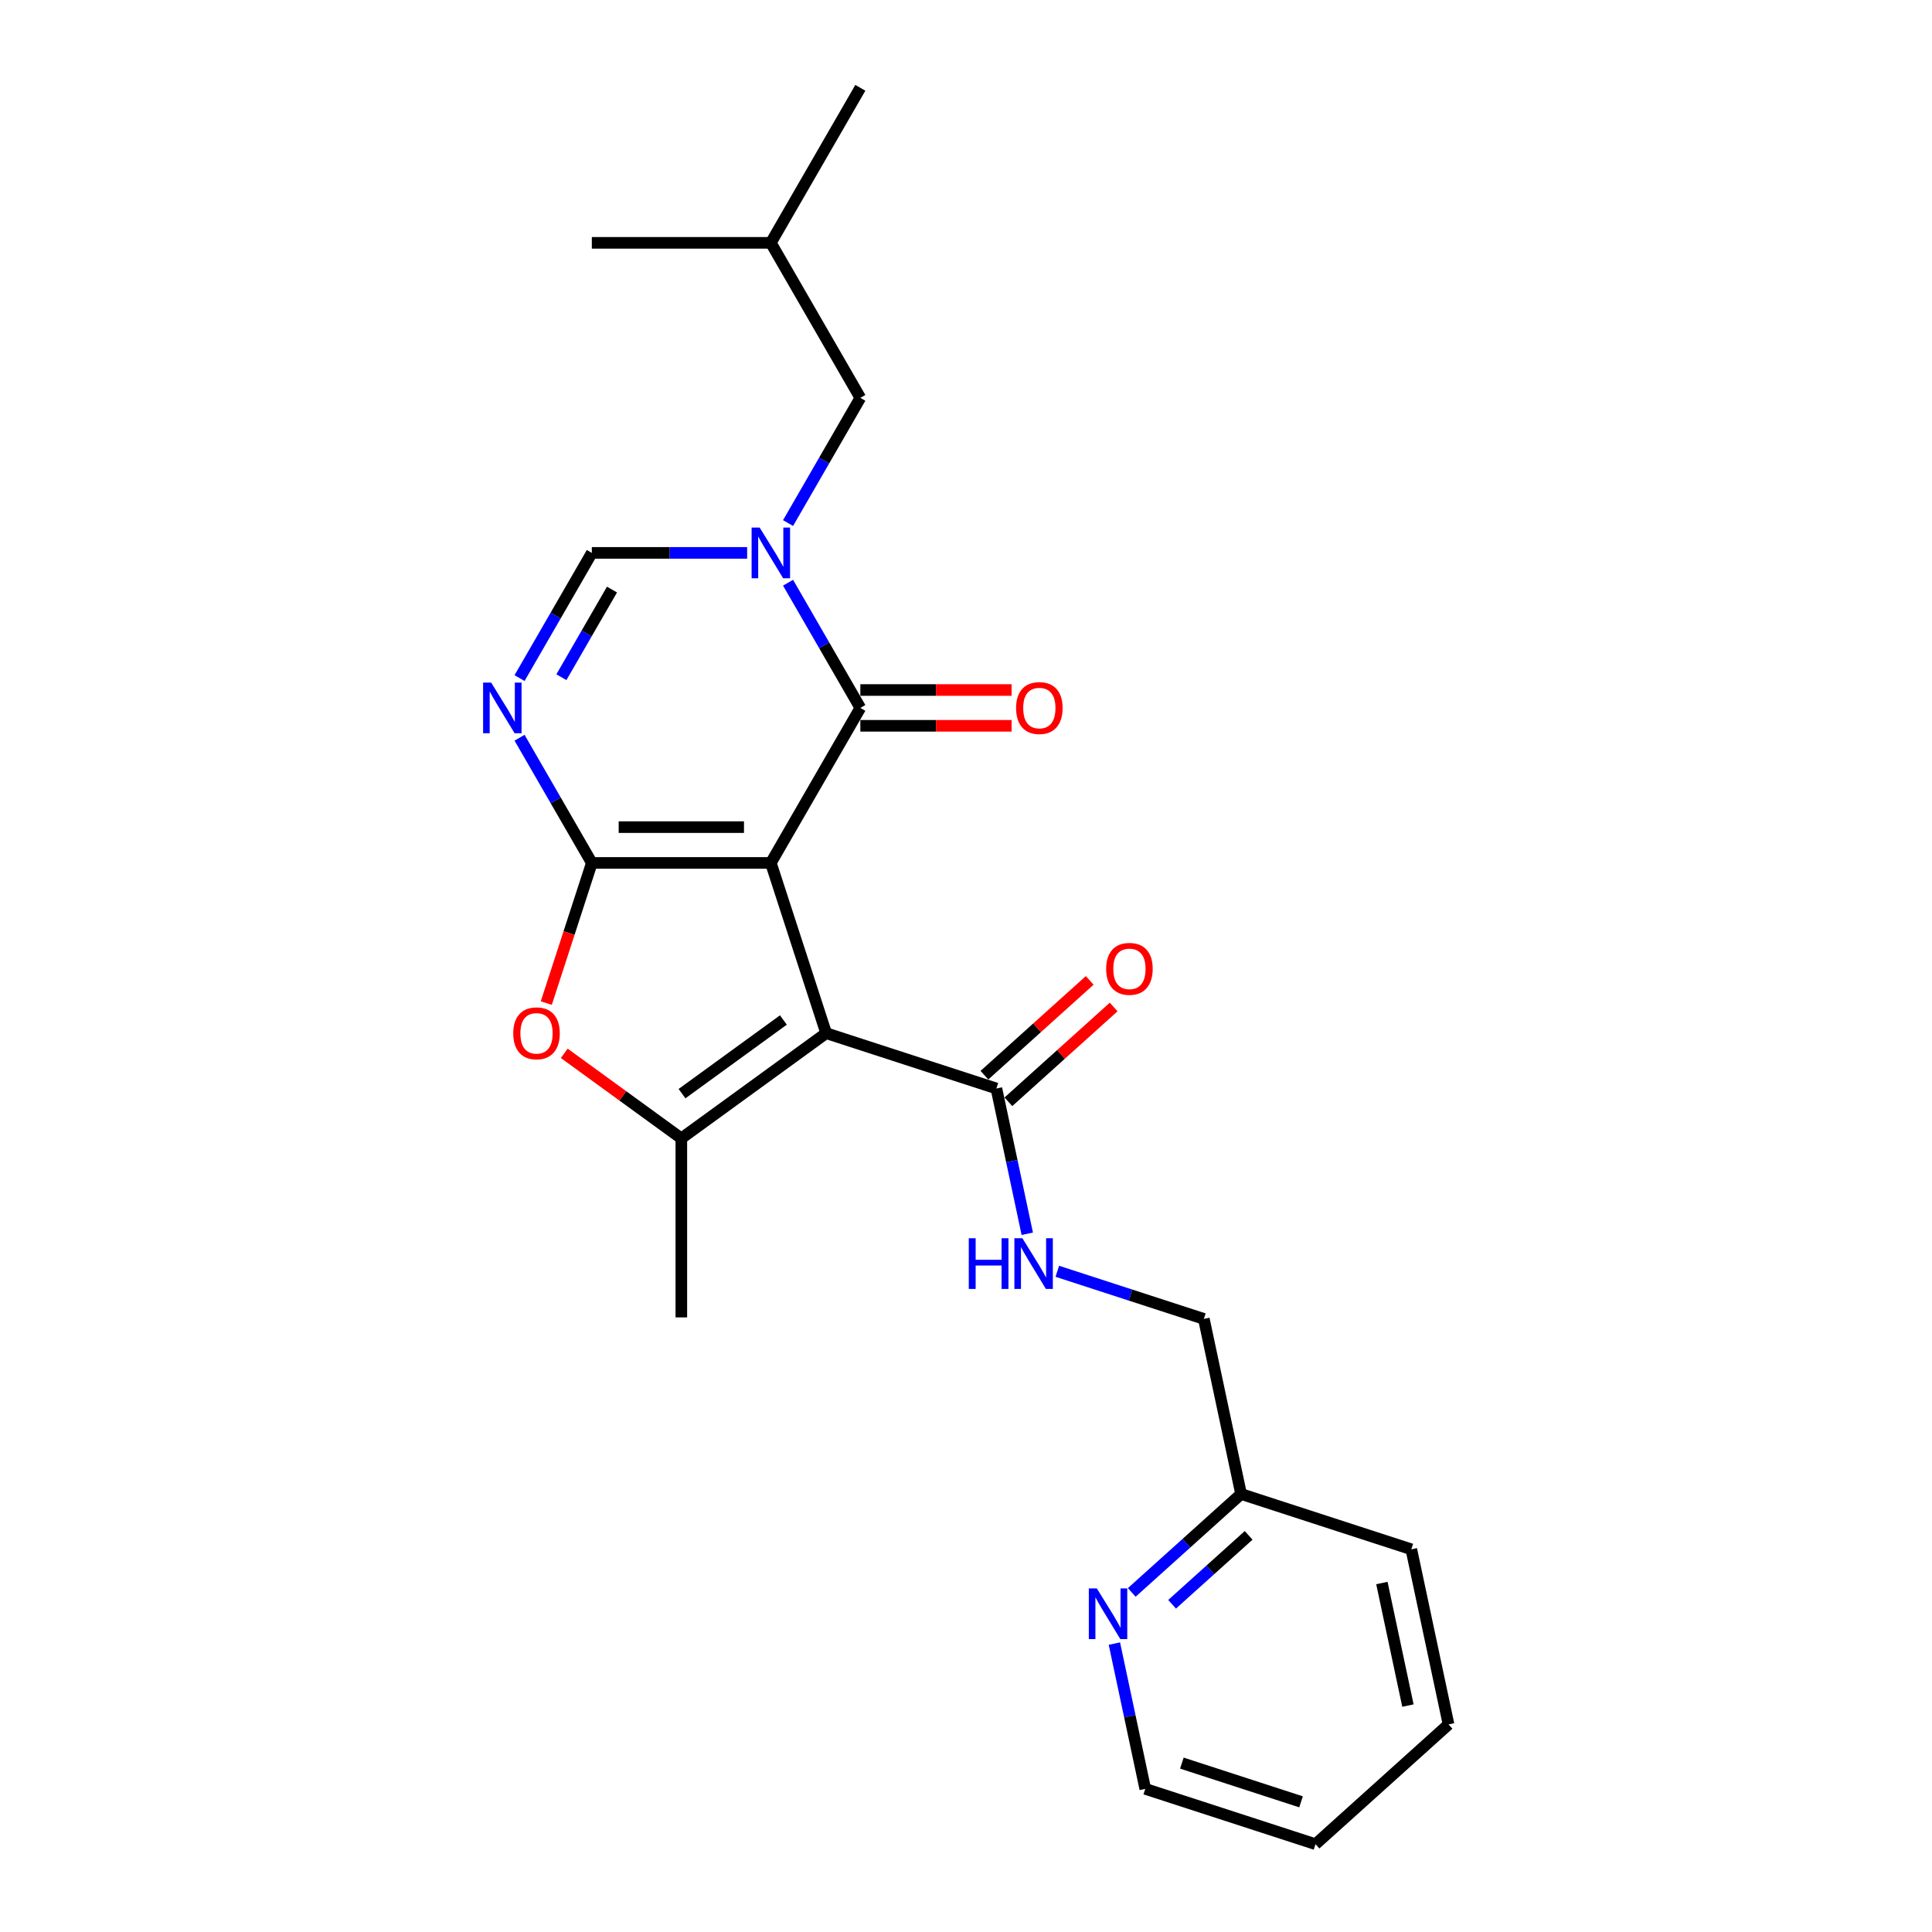 <?xml version='1.0' encoding='iso-8859-1'?>
<svg version='1.1' baseProfile='full'
              xmlns='http://www.w3.org/2000/svg'
                      xmlns:rdkit='http://www.rdkit.org/xml'
                      xmlns:xlink='http://www.w3.org/1999/xlink'
                  xml:space='preserve'
width='1000px' height='1000px' viewBox='0 0 1000 1000'>
<!-- END OF HEADER -->
<rect style='opacity:1.0;fill:#FFFFFF;stroke:none' width='1000' height='1000' x='0' y='0'> </rect>
<path class='bond-0' d='M 398.983,446.653 L 306.331,446.653' style='fill:none;fill-rule:evenodd;stroke:#000000;stroke-width:6px;stroke-linecap:butt;stroke-linejoin:miter;stroke-opacity:1' />
<path class='bond-0' d='M 385.085,428.122 L 320.229,428.122' style='fill:none;fill-rule:evenodd;stroke:#000000;stroke-width:6px;stroke-linecap:butt;stroke-linejoin:miter;stroke-opacity:1' />
<path class='bond-1' d='M 398.983,446.653 L 427.615,534.771' style='fill:none;fill-rule:evenodd;stroke:#000000;stroke-width:6px;stroke-linecap:butt;stroke-linejoin:miter;stroke-opacity:1' />
<path class='bond-2' d='M 398.983,446.653 L 445.31,366.413' style='fill:none;fill-rule:evenodd;stroke:#000000;stroke-width:6px;stroke-linecap:butt;stroke-linejoin:miter;stroke-opacity:1' />
<path class='bond-4' d='M 306.331,446.653 L 287.623,414.251' style='fill:none;fill-rule:evenodd;stroke:#000000;stroke-width:6px;stroke-linecap:butt;stroke-linejoin:miter;stroke-opacity:1' />
<path class='bond-4' d='M 287.623,414.251 L 268.916,381.849' style='fill:none;fill-rule:evenodd;stroke:#0000FF;stroke-width:6px;stroke-linecap:butt;stroke-linejoin:miter;stroke-opacity:1' />
<path class='bond-6' d='M 306.331,446.653 L 294.547,482.92' style='fill:none;fill-rule:evenodd;stroke:#000000;stroke-width:6px;stroke-linecap:butt;stroke-linejoin:miter;stroke-opacity:1' />
<path class='bond-6' d='M 294.547,482.92 L 282.763,519.186' style='fill:none;fill-rule:evenodd;stroke:#FF0000;stroke-width:6px;stroke-linecap:butt;stroke-linejoin:miter;stroke-opacity:1' />
<path class='bond-5' d='M 427.615,534.771 L 352.657,589.231' style='fill:none;fill-rule:evenodd;stroke:#000000;stroke-width:6px;stroke-linecap:butt;stroke-linejoin:miter;stroke-opacity:1' />
<path class='bond-5' d='M 405.479,527.948 L 353.009,566.07' style='fill:none;fill-rule:evenodd;stroke:#000000;stroke-width:6px;stroke-linecap:butt;stroke-linejoin:miter;stroke-opacity:1' />
<path class='bond-8' d='M 427.615,534.771 L 515.733,563.402' style='fill:none;fill-rule:evenodd;stroke:#000000;stroke-width:6px;stroke-linecap:butt;stroke-linejoin:miter;stroke-opacity:1' />
<path class='bond-3' d='M 445.31,366.413 L 426.603,334.011' style='fill:none;fill-rule:evenodd;stroke:#000000;stroke-width:6px;stroke-linecap:butt;stroke-linejoin:miter;stroke-opacity:1' />
<path class='bond-3' d='M 426.603,334.011 L 407.895,301.609' style='fill:none;fill-rule:evenodd;stroke:#0000FF;stroke-width:6px;stroke-linecap:butt;stroke-linejoin:miter;stroke-opacity:1' />
<path class='bond-11' d='M 445.31,375.678 L 484.456,375.678' style='fill:none;fill-rule:evenodd;stroke:#000000;stroke-width:6px;stroke-linecap:butt;stroke-linejoin:miter;stroke-opacity:1' />
<path class='bond-11' d='M 484.456,375.678 L 523.601,375.678' style='fill:none;fill-rule:evenodd;stroke:#FF0000;stroke-width:6px;stroke-linecap:butt;stroke-linejoin:miter;stroke-opacity:1' />
<path class='bond-11' d='M 445.31,357.148 L 484.456,357.148' style='fill:none;fill-rule:evenodd;stroke:#000000;stroke-width:6px;stroke-linecap:butt;stroke-linejoin:miter;stroke-opacity:1' />
<path class='bond-11' d='M 484.456,357.148 L 523.601,357.148' style='fill:none;fill-rule:evenodd;stroke:#FF0000;stroke-width:6px;stroke-linecap:butt;stroke-linejoin:miter;stroke-opacity:1' />
<path class='bond-7' d='M 386.716,286.173 L 346.523,286.173' style='fill:none;fill-rule:evenodd;stroke:#0000FF;stroke-width:6px;stroke-linecap:butt;stroke-linejoin:miter;stroke-opacity:1' />
<path class='bond-7' d='M 346.523,286.173 L 306.331,286.173' style='fill:none;fill-rule:evenodd;stroke:#000000;stroke-width:6px;stroke-linecap:butt;stroke-linejoin:miter;stroke-opacity:1' />
<path class='bond-10' d='M 407.895,270.737 L 426.603,238.336' style='fill:none;fill-rule:evenodd;stroke:#0000FF;stroke-width:6px;stroke-linecap:butt;stroke-linejoin:miter;stroke-opacity:1' />
<path class='bond-10' d='M 426.603,238.336 L 445.31,205.934' style='fill:none;fill-rule:evenodd;stroke:#000000;stroke-width:6px;stroke-linecap:butt;stroke-linejoin:miter;stroke-opacity:1' />
<path class='bond-25' d='M 268.916,350.977 L 287.623,318.575' style='fill:none;fill-rule:evenodd;stroke:#0000FF;stroke-width:6px;stroke-linecap:butt;stroke-linejoin:miter;stroke-opacity:1' />
<path class='bond-25' d='M 287.623,318.575 L 306.331,286.173' style='fill:none;fill-rule:evenodd;stroke:#000000;stroke-width:6px;stroke-linecap:butt;stroke-linejoin:miter;stroke-opacity:1' />
<path class='bond-25' d='M 290.576,350.522 L 303.671,327.841' style='fill:none;fill-rule:evenodd;stroke:#0000FF;stroke-width:6px;stroke-linecap:butt;stroke-linejoin:miter;stroke-opacity:1' />
<path class='bond-25' d='M 303.671,327.841 L 316.766,305.159' style='fill:none;fill-rule:evenodd;stroke:#000000;stroke-width:6px;stroke-linecap:butt;stroke-linejoin:miter;stroke-opacity:1' />
<path class='bond-16' d='M 352.657,589.231 L 352.657,681.883' style='fill:none;fill-rule:evenodd;stroke:#000000;stroke-width:6px;stroke-linecap:butt;stroke-linejoin:miter;stroke-opacity:1' />
<path class='bond-24' d='M 352.657,589.231 L 322.359,567.218' style='fill:none;fill-rule:evenodd;stroke:#000000;stroke-width:6px;stroke-linecap:butt;stroke-linejoin:miter;stroke-opacity:1' />
<path class='bond-24' d='M 322.359,567.218 L 292.061,545.205' style='fill:none;fill-rule:evenodd;stroke:#FF0000;stroke-width:6px;stroke-linecap:butt;stroke-linejoin:miter;stroke-opacity:1' />
<path class='bond-9' d='M 515.733,563.402 L 523.724,600.998' style='fill:none;fill-rule:evenodd;stroke:#000000;stroke-width:6px;stroke-linecap:butt;stroke-linejoin:miter;stroke-opacity:1' />
<path class='bond-9' d='M 523.724,600.998 L 531.715,638.594' style='fill:none;fill-rule:evenodd;stroke:#0000FF;stroke-width:6px;stroke-linecap:butt;stroke-linejoin:miter;stroke-opacity:1' />
<path class='bond-13' d='M 521.932,570.287 L 549.179,545.754' style='fill:none;fill-rule:evenodd;stroke:#000000;stroke-width:6px;stroke-linecap:butt;stroke-linejoin:miter;stroke-opacity:1' />
<path class='bond-13' d='M 549.179,545.754 L 576.426,521.221' style='fill:none;fill-rule:evenodd;stroke:#FF0000;stroke-width:6px;stroke-linecap:butt;stroke-linejoin:miter;stroke-opacity:1' />
<path class='bond-13' d='M 509.533,556.517 L 536.78,531.984' style='fill:none;fill-rule:evenodd;stroke:#000000;stroke-width:6px;stroke-linecap:butt;stroke-linejoin:miter;stroke-opacity:1' />
<path class='bond-13' d='M 536.78,531.984 L 564.026,507.451' style='fill:none;fill-rule:evenodd;stroke:#FF0000;stroke-width:6px;stroke-linecap:butt;stroke-linejoin:miter;stroke-opacity:1' />
<path class='bond-14' d='M 547.263,658.016 L 585.189,670.339' style='fill:none;fill-rule:evenodd;stroke:#0000FF;stroke-width:6px;stroke-linecap:butt;stroke-linejoin:miter;stroke-opacity:1' />
<path class='bond-14' d='M 585.189,670.339 L 623.114,682.661' style='fill:none;fill-rule:evenodd;stroke:#000000;stroke-width:6px;stroke-linecap:butt;stroke-linejoin:miter;stroke-opacity:1' />
<path class='bond-17' d='M 445.31,205.934 L 398.983,125.694' style='fill:none;fill-rule:evenodd;stroke:#000000;stroke-width:6px;stroke-linecap:butt;stroke-linejoin:miter;stroke-opacity:1' />
<path class='bond-12' d='M 585.791,824.241 L 614.084,798.765' style='fill:none;fill-rule:evenodd;stroke:#0000FF;stroke-width:6px;stroke-linecap:butt;stroke-linejoin:miter;stroke-opacity:1' />
<path class='bond-12' d='M 614.084,798.765 L 642.378,773.289' style='fill:none;fill-rule:evenodd;stroke:#000000;stroke-width:6px;stroke-linecap:butt;stroke-linejoin:miter;stroke-opacity:1' />
<path class='bond-12' d='M 606.678,830.369 L 626.484,812.536' style='fill:none;fill-rule:evenodd;stroke:#0000FF;stroke-width:6px;stroke-linecap:butt;stroke-linejoin:miter;stroke-opacity:1' />
<path class='bond-12' d='M 626.484,812.536 L 646.289,794.703' style='fill:none;fill-rule:evenodd;stroke:#000000;stroke-width:6px;stroke-linecap:butt;stroke-linejoin:miter;stroke-opacity:1' />
<path class='bond-18' d='M 576.804,850.722 L 584.796,888.318' style='fill:none;fill-rule:evenodd;stroke:#0000FF;stroke-width:6px;stroke-linecap:butt;stroke-linejoin:miter;stroke-opacity:1' />
<path class='bond-18' d='M 584.796,888.318 L 592.787,925.914' style='fill:none;fill-rule:evenodd;stroke:#000000;stroke-width:6px;stroke-linecap:butt;stroke-linejoin:miter;stroke-opacity:1' />
<path class='bond-15' d='M 623.114,682.661 L 642.378,773.289' style='fill:none;fill-rule:evenodd;stroke:#000000;stroke-width:6px;stroke-linecap:butt;stroke-linejoin:miter;stroke-opacity:1' />
<path class='bond-19' d='M 642.378,773.289 L 730.496,801.921' style='fill:none;fill-rule:evenodd;stroke:#000000;stroke-width:6px;stroke-linecap:butt;stroke-linejoin:miter;stroke-opacity:1' />
<path class='bond-20' d='M 398.983,125.694 L 445.31,45.455' style='fill:none;fill-rule:evenodd;stroke:#000000;stroke-width:6px;stroke-linecap:butt;stroke-linejoin:miter;stroke-opacity:1' />
<path class='bond-21' d='M 398.983,125.694 L 306.331,125.694' style='fill:none;fill-rule:evenodd;stroke:#000000;stroke-width:6px;stroke-linecap:butt;stroke-linejoin:miter;stroke-opacity:1' />
<path class='bond-26' d='M 592.787,925.914 L 680.905,954.545' style='fill:none;fill-rule:evenodd;stroke:#000000;stroke-width:6px;stroke-linecap:butt;stroke-linejoin:miter;stroke-opacity:1' />
<path class='bond-26' d='M 611.731,912.585 L 673.414,932.627' style='fill:none;fill-rule:evenodd;stroke:#000000;stroke-width:6px;stroke-linecap:butt;stroke-linejoin:miter;stroke-opacity:1' />
<path class='bond-23' d='M 730.496,801.921 L 749.759,892.549' style='fill:none;fill-rule:evenodd;stroke:#000000;stroke-width:6px;stroke-linecap:butt;stroke-linejoin:miter;stroke-opacity:1' />
<path class='bond-23' d='M 715.26,819.368 L 728.744,882.807' style='fill:none;fill-rule:evenodd;stroke:#000000;stroke-width:6px;stroke-linecap:butt;stroke-linejoin:miter;stroke-opacity:1' />
<path class='bond-22' d='M 680.905,954.545 L 749.759,892.549' style='fill:none;fill-rule:evenodd;stroke:#000000;stroke-width:6px;stroke-linecap:butt;stroke-linejoin:miter;stroke-opacity:1' />
<path  class='atom-4' d='M 393.183 273.054
L 401.781 286.952
Q 402.634 288.323, 404.005 290.806
Q 405.376 293.289, 405.451 293.437
L 405.451 273.054
L 408.934 273.054
L 408.934 299.293
L 405.339 299.293
L 396.111 284.098
Q 395.036 282.319, 393.887 280.281
Q 392.776 278.242, 392.442 277.612
L 392.442 299.293
L 389.032 299.293
L 389.032 273.054
L 393.183 273.054
' fill='#0000FF'/>
<path  class='atom-5' d='M 254.204 353.293
L 262.802 367.191
Q 263.655 368.563, 265.026 371.046
Q 266.397 373.529, 266.471 373.677
L 266.471 353.293
L 269.955 353.293
L 269.955 379.533
L 266.36 379.533
L 257.132 364.338
Q 256.057 362.559, 254.908 360.52
Q 253.797 358.482, 253.463 357.852
L 253.463 379.533
L 250.053 379.533
L 250.053 353.293
L 254.204 353.293
' fill='#0000FF'/>
<path  class='atom-7' d='M 265.654 534.845
Q 265.654 528.544, 268.768 525.024
Q 271.881 521.503, 277.699 521.503
Q 283.518 521.503, 286.631 525.024
Q 289.744 528.544, 289.744 534.845
Q 289.744 541.219, 286.594 544.851
Q 283.444 548.446, 277.699 548.446
Q 271.918 548.446, 268.768 544.851
Q 265.654 541.256, 265.654 534.845
M 277.699 545.481
Q 281.702 545.481, 283.851 542.813
Q 286.038 540.107, 286.038 534.845
Q 286.038 529.693, 283.851 527.099
Q 281.702 524.468, 277.699 524.468
Q 273.697 524.468, 271.51 527.062
Q 269.361 529.656, 269.361 534.845
Q 269.361 540.145, 271.51 542.813
Q 273.697 545.481, 277.699 545.481
' fill='#FF0000'/>
<path  class='atom-10' d='M 501.437 640.91
L 504.995 640.91
L 504.995 652.066
L 518.411 652.066
L 518.411 640.91
L 521.969 640.91
L 521.969 667.15
L 518.411 667.15
L 518.411 655.031
L 504.995 655.031
L 504.995 667.15
L 501.437 667.15
L 501.437 640.91
' fill='#0000FF'/>
<path  class='atom-10' d='M 529.196 640.91
L 537.794 654.808
Q 538.647 656.18, 540.018 658.663
Q 541.389 661.146, 541.463 661.294
L 541.463 640.91
L 544.947 640.91
L 544.947 667.15
L 541.352 667.15
L 532.124 651.955
Q 531.049 650.176, 529.9 648.137
Q 528.788 646.099, 528.455 645.469
L 528.455 667.15
L 525.045 667.15
L 525.045 640.91
L 529.196 640.91
' fill='#0000FF'/>
<path  class='atom-12' d='M 525.918 366.487
Q 525.918 360.187, 529.031 356.666
Q 532.144 353.145, 537.962 353.145
Q 543.781 353.145, 546.894 356.666
Q 550.007 360.187, 550.007 366.487
Q 550.007 372.862, 546.857 376.494
Q 543.707 380.089, 537.962 380.089
Q 532.181 380.089, 529.031 376.494
Q 525.918 372.899, 525.918 366.487
M 537.962 377.124
Q 541.965 377.124, 544.115 374.455
Q 546.301 371.75, 546.301 366.487
Q 546.301 361.336, 544.115 358.741
Q 541.965 356.11, 537.962 356.11
Q 533.96 356.11, 531.773 358.704
Q 529.624 361.299, 529.624 366.487
Q 529.624 371.787, 531.773 374.455
Q 533.96 377.124, 537.962 377.124
' fill='#FF0000'/>
<path  class='atom-13' d='M 567.723 822.166
L 576.322 836.064
Q 577.174 837.436, 578.545 839.919
Q 579.916 842.402, 579.991 842.55
L 579.991 822.166
L 583.474 822.166
L 583.474 848.406
L 579.879 848.406
L 570.651 833.211
Q 569.576 831.432, 568.427 829.393
Q 567.316 827.355, 566.982 826.725
L 566.982 848.406
L 563.572 848.406
L 563.572 822.166
L 567.723 822.166
' fill='#0000FF'/>
<path  class='atom-14' d='M 572.542 501.479
Q 572.542 495.179, 575.655 491.658
Q 578.768 488.137, 584.587 488.137
Q 590.406 488.137, 593.519 491.658
Q 596.632 495.179, 596.632 501.479
Q 596.632 507.854, 593.482 511.486
Q 590.332 515.081, 584.587 515.081
Q 578.806 515.081, 575.655 511.486
Q 572.542 507.891, 572.542 501.479
M 584.587 512.116
Q 588.59 512.116, 590.739 509.447
Q 592.926 506.742, 592.926 501.479
Q 592.926 496.328, 590.739 493.734
Q 588.59 491.102, 584.587 491.102
Q 580.584 491.102, 578.398 493.696
Q 576.248 496.291, 576.248 501.479
Q 576.248 506.779, 578.398 509.447
Q 580.584 512.116, 584.587 512.116
' fill='#FF0000'/>
</svg>
